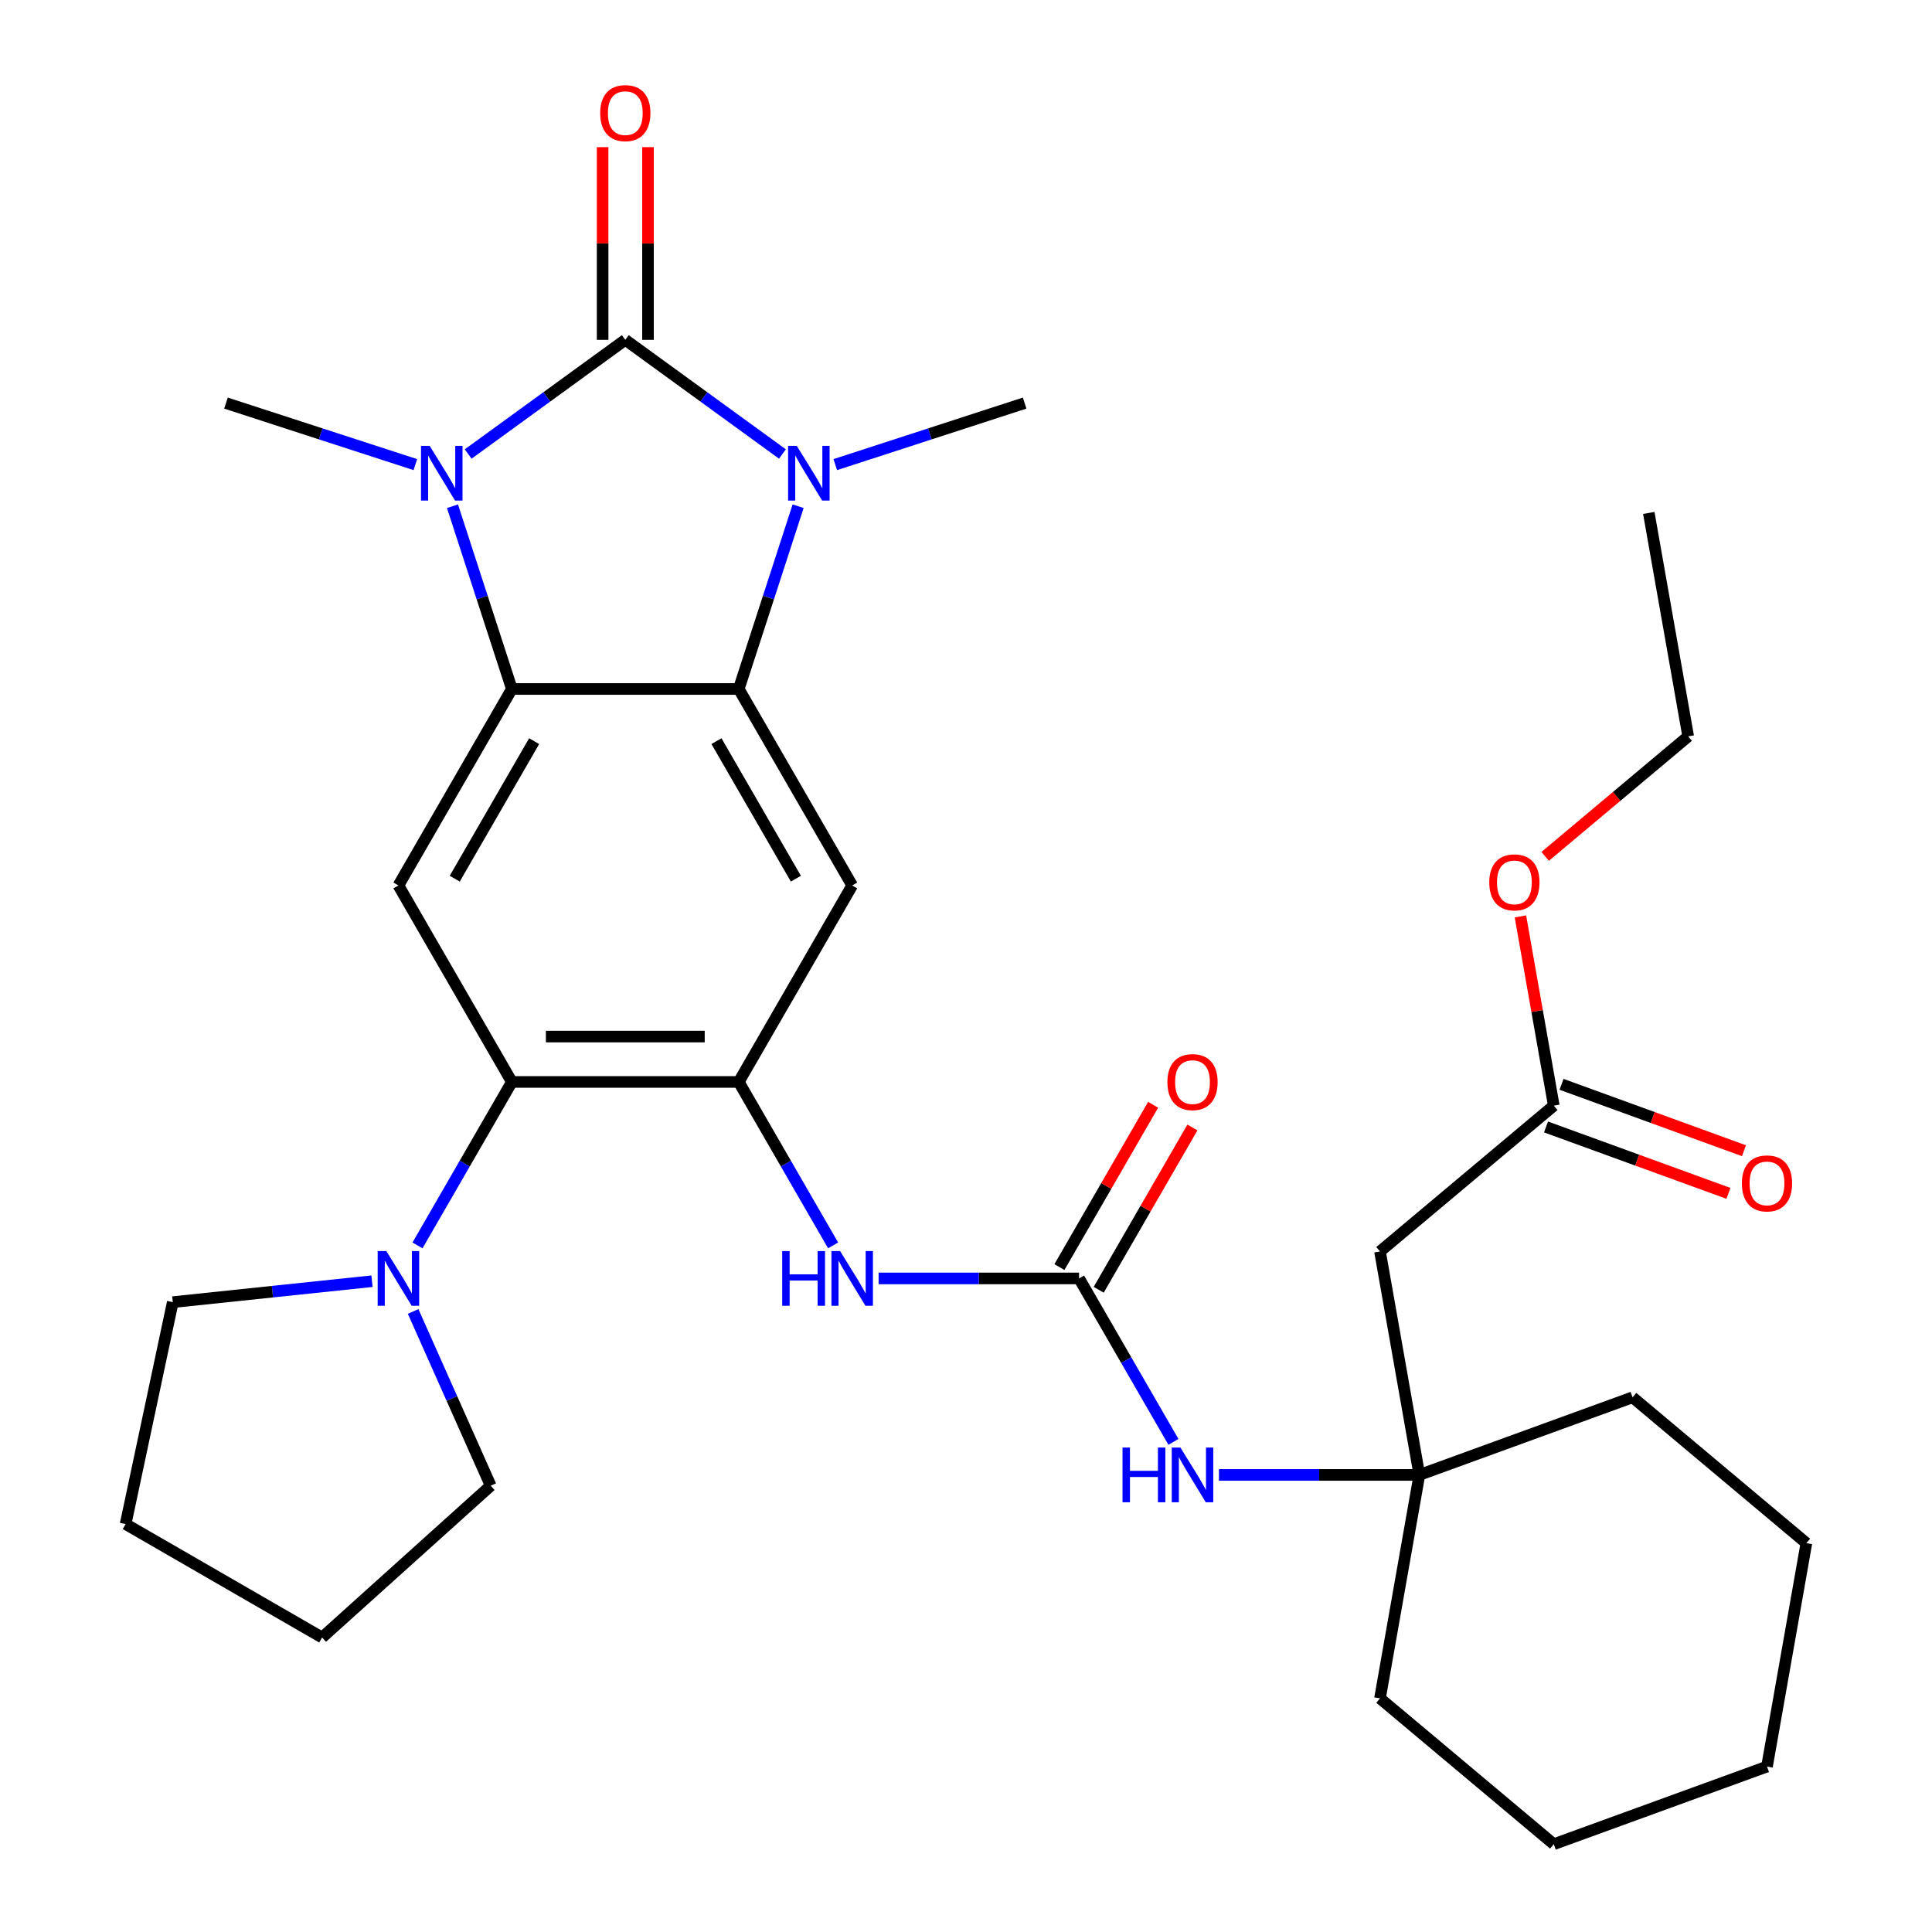 <?xml version='1.0' encoding='iso-8859-1'?>
<svg version='1.1' baseProfile='full'
              xmlns='http://www.w3.org/2000/svg'
                      xmlns:rdkit='http://www.rdkit.org/xml'
                      xmlns:xlink='http://www.w3.org/1999/xlink'
                  xml:space='preserve'
width='1000px' height='1000px' viewBox='0 0 1000 1000'>
<!-- END OF HEADER -->
<rect style='opacity:1.0;fill:#FFFFFF;stroke:none' width='1000' height='1000' x='0' y='0'> </rect>
<path class='bond-0' d='M 323.657,175.903 L 364.322,205.447' style='fill:none;fill-rule:evenodd;stroke:#000000;stroke-width:6px;stroke-linecap:butt;stroke-linejoin:miter;stroke-opacity:1' />
<path class='bond-0' d='M 364.322,205.447 L 404.986,234.992' style='fill:none;fill-rule:evenodd;stroke:#0000FF;stroke-width:6px;stroke-linecap:butt;stroke-linejoin:miter;stroke-opacity:1' />
<path class='bond-1' d='M 323.657,175.903 L 282.992,205.447' style='fill:none;fill-rule:evenodd;stroke:#000000;stroke-width:6px;stroke-linecap:butt;stroke-linejoin:miter;stroke-opacity:1' />
<path class='bond-1' d='M 282.992,205.447 L 242.328,234.992' style='fill:none;fill-rule:evenodd;stroke:#0000FF;stroke-width:6px;stroke-linecap:butt;stroke-linejoin:miter;stroke-opacity:1' />
<path class='bond-14' d='M 335.4,175.903 L 335.4,126.034' style='fill:none;fill-rule:evenodd;stroke:#000000;stroke-width:6px;stroke-linecap:butt;stroke-linejoin:miter;stroke-opacity:1' />
<path class='bond-14' d='M 335.4,126.034 L 335.4,76.166' style='fill:none;fill-rule:evenodd;stroke:#FF0000;stroke-width:6px;stroke-linecap:butt;stroke-linejoin:miter;stroke-opacity:1' />
<path class='bond-14' d='M 311.914,175.903 L 311.914,126.034' style='fill:none;fill-rule:evenodd;stroke:#000000;stroke-width:6px;stroke-linecap:butt;stroke-linejoin:miter;stroke-opacity:1' />
<path class='bond-14' d='M 311.914,126.034 L 311.914,76.166' style='fill:none;fill-rule:evenodd;stroke:#FF0000;stroke-width:6px;stroke-linecap:butt;stroke-linejoin:miter;stroke-opacity:1' />
<path class='bond-2' d='M 413.107,262.024 L 397.74,309.319' style='fill:none;fill-rule:evenodd;stroke:#0000FF;stroke-width:6px;stroke-linecap:butt;stroke-linejoin:miter;stroke-opacity:1' />
<path class='bond-2' d='M 397.74,309.319 L 382.373,356.613' style='fill:none;fill-rule:evenodd;stroke:#000000;stroke-width:6px;stroke-linecap:butt;stroke-linejoin:miter;stroke-opacity:1' />
<path class='bond-19' d='M 432.338,240.485 L 481.342,224.562' style='fill:none;fill-rule:evenodd;stroke:#0000FF;stroke-width:6px;stroke-linecap:butt;stroke-linejoin:miter;stroke-opacity:1' />
<path class='bond-19' d='M 481.342,224.562 L 530.347,208.639' style='fill:none;fill-rule:evenodd;stroke:#000000;stroke-width:6px;stroke-linecap:butt;stroke-linejoin:miter;stroke-opacity:1' />
<path class='bond-3' d='M 234.207,262.024 L 249.573,309.319' style='fill:none;fill-rule:evenodd;stroke:#0000FF;stroke-width:6px;stroke-linecap:butt;stroke-linejoin:miter;stroke-opacity:1' />
<path class='bond-3' d='M 249.573,309.319 L 264.94,356.613' style='fill:none;fill-rule:evenodd;stroke:#000000;stroke-width:6px;stroke-linecap:butt;stroke-linejoin:miter;stroke-opacity:1' />
<path class='bond-18' d='M 214.976,240.485 L 165.971,224.562' style='fill:none;fill-rule:evenodd;stroke:#0000FF;stroke-width:6px;stroke-linecap:butt;stroke-linejoin:miter;stroke-opacity:1' />
<path class='bond-18' d='M 165.971,224.562 L 116.967,208.639' style='fill:none;fill-rule:evenodd;stroke:#000000;stroke-width:6px;stroke-linecap:butt;stroke-linejoin:miter;stroke-opacity:1' />
<path class='bond-5' d='M 382.373,356.613 L 441.09,458.313' style='fill:none;fill-rule:evenodd;stroke:#000000;stroke-width:6px;stroke-linecap:butt;stroke-linejoin:miter;stroke-opacity:1' />
<path class='bond-5' d='M 370.841,383.612 L 411.942,454.801' style='fill:none;fill-rule:evenodd;stroke:#000000;stroke-width:6px;stroke-linecap:butt;stroke-linejoin:miter;stroke-opacity:1' />
<path class='bond-32' d='M 382.373,356.613 L 264.94,356.613' style='fill:none;fill-rule:evenodd;stroke:#000000;stroke-width:6px;stroke-linecap:butt;stroke-linejoin:miter;stroke-opacity:1' />
<path class='bond-6' d='M 264.94,356.613 L 206.224,458.313' style='fill:none;fill-rule:evenodd;stroke:#000000;stroke-width:6px;stroke-linecap:butt;stroke-linejoin:miter;stroke-opacity:1' />
<path class='bond-6' d='M 276.473,383.612 L 235.372,454.801' style='fill:none;fill-rule:evenodd;stroke:#000000;stroke-width:6px;stroke-linecap:butt;stroke-linejoin:miter;stroke-opacity:1' />
<path class='bond-4' d='M 382.373,560.013 L 441.09,458.313' style='fill:none;fill-rule:evenodd;stroke:#000000;stroke-width:6px;stroke-linecap:butt;stroke-linejoin:miter;stroke-opacity:1' />
<path class='bond-9' d='M 382.373,560.013 L 406.796,602.315' style='fill:none;fill-rule:evenodd;stroke:#000000;stroke-width:6px;stroke-linecap:butt;stroke-linejoin:miter;stroke-opacity:1' />
<path class='bond-9' d='M 406.796,602.315 L 431.219,644.617' style='fill:none;fill-rule:evenodd;stroke:#0000FF;stroke-width:6px;stroke-linecap:butt;stroke-linejoin:miter;stroke-opacity:1' />
<path class='bond-33' d='M 382.373,560.013 L 264.94,560.013' style='fill:none;fill-rule:evenodd;stroke:#000000;stroke-width:6px;stroke-linecap:butt;stroke-linejoin:miter;stroke-opacity:1' />
<path class='bond-33' d='M 364.758,536.526 L 282.555,536.526' style='fill:none;fill-rule:evenodd;stroke:#000000;stroke-width:6px;stroke-linecap:butt;stroke-linejoin:miter;stroke-opacity:1' />
<path class='bond-7' d='M 206.224,458.313 L 264.94,560.013' style='fill:none;fill-rule:evenodd;stroke:#000000;stroke-width:6px;stroke-linecap:butt;stroke-linejoin:miter;stroke-opacity:1' />
<path class='bond-10' d='M 264.94,560.013 L 240.517,602.315' style='fill:none;fill-rule:evenodd;stroke:#000000;stroke-width:6px;stroke-linecap:butt;stroke-linejoin:miter;stroke-opacity:1' />
<path class='bond-10' d='M 240.517,602.315 L 216.094,644.617' style='fill:none;fill-rule:evenodd;stroke:#0000FF;stroke-width:6px;stroke-linecap:butt;stroke-linejoin:miter;stroke-opacity:1' />
<path class='bond-8' d='M 558.522,661.713 L 506.644,661.713' style='fill:none;fill-rule:evenodd;stroke:#000000;stroke-width:6px;stroke-linecap:butt;stroke-linejoin:miter;stroke-opacity:1' />
<path class='bond-8' d='M 506.644,661.713 L 454.765,661.713' style='fill:none;fill-rule:evenodd;stroke:#0000FF;stroke-width:6px;stroke-linecap:butt;stroke-linejoin:miter;stroke-opacity:1' />
<path class='bond-13' d='M 558.522,661.713 L 582.945,704.015' style='fill:none;fill-rule:evenodd;stroke:#000000;stroke-width:6px;stroke-linecap:butt;stroke-linejoin:miter;stroke-opacity:1' />
<path class='bond-13' d='M 582.945,704.015 L 607.369,746.317' style='fill:none;fill-rule:evenodd;stroke:#0000FF;stroke-width:6px;stroke-linecap:butt;stroke-linejoin:miter;stroke-opacity:1' />
<path class='bond-16' d='M 568.692,667.584 L 592.942,625.582' style='fill:none;fill-rule:evenodd;stroke:#000000;stroke-width:6px;stroke-linecap:butt;stroke-linejoin:miter;stroke-opacity:1' />
<path class='bond-16' d='M 592.942,625.582 L 617.192,583.58' style='fill:none;fill-rule:evenodd;stroke:#FF0000;stroke-width:6px;stroke-linecap:butt;stroke-linejoin:miter;stroke-opacity:1' />
<path class='bond-16' d='M 548.352,655.841 L 572.602,613.839' style='fill:none;fill-rule:evenodd;stroke:#000000;stroke-width:6px;stroke-linecap:butt;stroke-linejoin:miter;stroke-opacity:1' />
<path class='bond-16' d='M 572.602,613.839 L 596.852,571.837' style='fill:none;fill-rule:evenodd;stroke:#FF0000;stroke-width:6px;stroke-linecap:butt;stroke-linejoin:miter;stroke-opacity:1' />
<path class='bond-21' d='M 213.836,678.808 L 233.912,723.901' style='fill:none;fill-rule:evenodd;stroke:#0000FF;stroke-width:6px;stroke-linecap:butt;stroke-linejoin:miter;stroke-opacity:1' />
<path class='bond-21' d='M 233.912,723.901 L 253.988,768.993' style='fill:none;fill-rule:evenodd;stroke:#000000;stroke-width:6px;stroke-linecap:butt;stroke-linejoin:miter;stroke-opacity:1' />
<path class='bond-22' d='M 192.548,663.15 L 140.991,668.569' style='fill:none;fill-rule:evenodd;stroke:#0000FF;stroke-width:6px;stroke-linecap:butt;stroke-linejoin:miter;stroke-opacity:1' />
<path class='bond-22' d='M 140.991,668.569 L 89.435,673.988' style='fill:none;fill-rule:evenodd;stroke:#000000;stroke-width:6px;stroke-linecap:butt;stroke-linejoin:miter;stroke-opacity:1' />
<path class='bond-11' d='M 734.672,763.412 L 682.793,763.412' style='fill:none;fill-rule:evenodd;stroke:#000000;stroke-width:6px;stroke-linecap:butt;stroke-linejoin:miter;stroke-opacity:1' />
<path class='bond-11' d='M 682.793,763.412 L 630.915,763.412' style='fill:none;fill-rule:evenodd;stroke:#0000FF;stroke-width:6px;stroke-linecap:butt;stroke-linejoin:miter;stroke-opacity:1' />
<path class='bond-12' d='M 734.672,763.412 L 714.28,647.764' style='fill:none;fill-rule:evenodd;stroke:#000000;stroke-width:6px;stroke-linecap:butt;stroke-linejoin:miter;stroke-opacity:1' />
<path class='bond-23' d='M 734.672,763.412 L 714.28,879.061' style='fill:none;fill-rule:evenodd;stroke:#000000;stroke-width:6px;stroke-linecap:butt;stroke-linejoin:miter;stroke-opacity:1' />
<path class='bond-24' d='M 734.672,763.412 L 845.022,723.248' style='fill:none;fill-rule:evenodd;stroke:#000000;stroke-width:6px;stroke-linecap:butt;stroke-linejoin:miter;stroke-opacity:1' />
<path class='bond-15' d='M 714.28,647.764 L 804.238,572.279' style='fill:none;fill-rule:evenodd;stroke:#000000;stroke-width:6px;stroke-linecap:butt;stroke-linejoin:miter;stroke-opacity:1' />
<path class='bond-17' d='M 800.222,583.314 L 847.429,600.497' style='fill:none;fill-rule:evenodd;stroke:#000000;stroke-width:6px;stroke-linecap:butt;stroke-linejoin:miter;stroke-opacity:1' />
<path class='bond-17' d='M 847.429,600.497 L 894.637,617.679' style='fill:none;fill-rule:evenodd;stroke:#FF0000;stroke-width:6px;stroke-linecap:butt;stroke-linejoin:miter;stroke-opacity:1' />
<path class='bond-17' d='M 808.255,561.244 L 855.462,578.426' style='fill:none;fill-rule:evenodd;stroke:#000000;stroke-width:6px;stroke-linecap:butt;stroke-linejoin:miter;stroke-opacity:1' />
<path class='bond-17' d='M 855.462,578.426 L 902.67,595.609' style='fill:none;fill-rule:evenodd;stroke:#FF0000;stroke-width:6px;stroke-linecap:butt;stroke-linejoin:miter;stroke-opacity:1' />
<path class='bond-20' d='M 804.238,572.279 L 795.602,523.303' style='fill:none;fill-rule:evenodd;stroke:#000000;stroke-width:6px;stroke-linecap:butt;stroke-linejoin:miter;stroke-opacity:1' />
<path class='bond-20' d='M 795.602,523.303 L 786.967,474.326' style='fill:none;fill-rule:evenodd;stroke:#FF0000;stroke-width:6px;stroke-linecap:butt;stroke-linejoin:miter;stroke-opacity:1' />
<path class='bond-25' d='M 799.782,443.259 L 836.794,412.203' style='fill:none;fill-rule:evenodd;stroke:#FF0000;stroke-width:6px;stroke-linecap:butt;stroke-linejoin:miter;stroke-opacity:1' />
<path class='bond-25' d='M 836.794,412.203 L 873.805,381.146' style='fill:none;fill-rule:evenodd;stroke:#000000;stroke-width:6px;stroke-linecap:butt;stroke-linejoin:miter;stroke-opacity:1' />
<path class='bond-26' d='M 253.988,768.993 L 166.719,847.571' style='fill:none;fill-rule:evenodd;stroke:#000000;stroke-width:6px;stroke-linecap:butt;stroke-linejoin:miter;stroke-opacity:1' />
<path class='bond-27' d='M 89.435,673.988 L 65.019,788.854' style='fill:none;fill-rule:evenodd;stroke:#000000;stroke-width:6px;stroke-linecap:butt;stroke-linejoin:miter;stroke-opacity:1' />
<path class='bond-30' d='M 714.28,879.061 L 804.238,954.545' style='fill:none;fill-rule:evenodd;stroke:#000000;stroke-width:6px;stroke-linecap:butt;stroke-linejoin:miter;stroke-opacity:1' />
<path class='bond-29' d='M 845.022,723.248 L 934.981,798.732' style='fill:none;fill-rule:evenodd;stroke:#000000;stroke-width:6px;stroke-linecap:butt;stroke-linejoin:miter;stroke-opacity:1' />
<path class='bond-28' d='M 873.805,381.146 L 853.413,265.498' style='fill:none;fill-rule:evenodd;stroke:#000000;stroke-width:6px;stroke-linecap:butt;stroke-linejoin:miter;stroke-opacity:1' />
<path class='bond-34' d='M 166.719,847.571 L 65.019,788.854' style='fill:none;fill-rule:evenodd;stroke:#000000;stroke-width:6px;stroke-linecap:butt;stroke-linejoin:miter;stroke-opacity:1' />
<path class='bond-31' d='M 934.981,798.732 L 914.589,914.381' style='fill:none;fill-rule:evenodd;stroke:#000000;stroke-width:6px;stroke-linecap:butt;stroke-linejoin:miter;stroke-opacity:1' />
<path class='bond-35' d='M 804.238,954.545 L 914.589,914.381' style='fill:none;fill-rule:evenodd;stroke:#000000;stroke-width:6px;stroke-linecap:butt;stroke-linejoin:miter;stroke-opacity:1' />
<path  class='atom-1' d='M 412.402 230.768
L 421.682 245.768
Q 422.602 247.248, 424.082 249.928
Q 425.562 252.608, 425.642 252.768
L 425.642 230.768
L 429.402 230.768
L 429.402 259.088
L 425.522 259.088
L 415.562 242.688
Q 414.402 240.768, 413.162 238.568
Q 411.962 236.368, 411.602 235.688
L 411.602 259.088
L 407.922 259.088
L 407.922 230.768
L 412.402 230.768
' fill='#0000FF'/>
<path  class='atom-2' d='M 222.392 230.768
L 231.672 245.768
Q 232.592 247.248, 234.072 249.928
Q 235.552 252.608, 235.632 252.768
L 235.632 230.768
L 239.392 230.768
L 239.392 259.088
L 235.512 259.088
L 225.552 242.688
Q 224.392 240.768, 223.152 238.568
Q 221.952 236.368, 221.592 235.688
L 221.592 259.088
L 217.912 259.088
L 217.912 230.768
L 222.392 230.768
' fill='#0000FF'/>
<path  class='atom-10' d='M 404.87 647.553
L 408.71 647.553
L 408.71 659.593
L 423.19 659.593
L 423.19 647.553
L 427.03 647.553
L 427.03 675.873
L 423.19 675.873
L 423.19 662.793
L 408.71 662.793
L 408.71 675.873
L 404.87 675.873
L 404.87 647.553
' fill='#0000FF'/>
<path  class='atom-10' d='M 434.83 647.553
L 444.11 662.553
Q 445.03 664.033, 446.51 666.713
Q 447.99 669.393, 448.07 669.553
L 448.07 647.553
L 451.83 647.553
L 451.83 675.873
L 447.95 675.873
L 437.99 659.473
Q 436.83 657.553, 435.59 655.353
Q 434.39 653.153, 434.03 652.473
L 434.03 675.873
L 430.35 675.873
L 430.35 647.553
L 434.83 647.553
' fill='#0000FF'/>
<path  class='atom-11' d='M 199.964 647.553
L 209.244 662.553
Q 210.164 664.033, 211.644 666.713
Q 213.124 669.393, 213.204 669.553
L 213.204 647.553
L 216.964 647.553
L 216.964 675.873
L 213.084 675.873
L 203.124 659.473
Q 201.964 657.553, 200.724 655.353
Q 199.524 653.153, 199.164 652.473
L 199.164 675.873
L 195.484 675.873
L 195.484 647.553
L 199.964 647.553
' fill='#0000FF'/>
<path  class='atom-14' d='M 581.019 749.252
L 584.859 749.252
L 584.859 761.292
L 599.339 761.292
L 599.339 749.252
L 603.179 749.252
L 603.179 777.572
L 599.339 777.572
L 599.339 764.492
L 584.859 764.492
L 584.859 777.572
L 581.019 777.572
L 581.019 749.252
' fill='#0000FF'/>
<path  class='atom-14' d='M 610.979 749.252
L 620.259 764.252
Q 621.179 765.732, 622.659 768.412
Q 624.139 771.092, 624.219 771.252
L 624.219 749.252
L 627.979 749.252
L 627.979 777.572
L 624.099 777.572
L 614.139 761.172
Q 612.979 759.252, 611.739 757.052
Q 610.539 754.852, 610.179 754.172
L 610.179 777.572
L 606.499 777.572
L 606.499 749.252
L 610.979 749.252
' fill='#0000FF'/>
<path  class='atom-15' d='M 310.657 58.55
Q 310.657 51.75, 314.017 47.95
Q 317.377 44.15, 323.657 44.15
Q 329.937 44.15, 333.297 47.95
Q 336.657 51.75, 336.657 58.55
Q 336.657 65.43, 333.257 69.35
Q 329.857 73.23, 323.657 73.23
Q 317.417 73.23, 314.017 69.35
Q 310.657 65.47, 310.657 58.55
M 323.657 70.03
Q 327.977 70.03, 330.297 67.15
Q 332.657 64.23, 332.657 58.55
Q 332.657 52.99, 330.297 50.19
Q 327.977 47.35, 323.657 47.35
Q 319.337 47.35, 316.977 50.15
Q 314.657 52.95, 314.657 58.55
Q 314.657 64.27, 316.977 67.15
Q 319.337 70.03, 323.657 70.03
' fill='#FF0000'/>
<path  class='atom-17' d='M 604.239 560.093
Q 604.239 553.293, 607.599 549.493
Q 610.959 545.693, 617.239 545.693
Q 623.519 545.693, 626.879 549.493
Q 630.239 553.293, 630.239 560.093
Q 630.239 566.973, 626.839 570.893
Q 623.439 574.773, 617.239 574.773
Q 610.999 574.773, 607.599 570.893
Q 604.239 567.013, 604.239 560.093
M 617.239 571.573
Q 621.559 571.573, 623.879 568.693
Q 626.239 565.773, 626.239 560.093
Q 626.239 554.533, 623.879 551.733
Q 621.559 548.893, 617.239 548.893
Q 612.919 548.893, 610.559 551.693
Q 608.239 554.493, 608.239 560.093
Q 608.239 565.813, 610.559 568.693
Q 612.919 571.573, 617.239 571.573
' fill='#FF0000'/>
<path  class='atom-18' d='M 901.589 612.524
Q 901.589 605.724, 904.949 601.924
Q 908.309 598.124, 914.589 598.124
Q 920.869 598.124, 924.229 601.924
Q 927.589 605.724, 927.589 612.524
Q 927.589 619.404, 924.189 623.324
Q 920.789 627.204, 914.589 627.204
Q 908.349 627.204, 904.949 623.324
Q 901.589 619.444, 901.589 612.524
M 914.589 624.004
Q 918.909 624.004, 921.229 621.124
Q 923.589 618.204, 923.589 612.524
Q 923.589 606.964, 921.229 604.164
Q 918.909 601.324, 914.589 601.324
Q 910.269 601.324, 907.909 604.124
Q 905.589 606.924, 905.589 612.524
Q 905.589 618.244, 907.909 621.124
Q 910.269 624.004, 914.589 624.004
' fill='#FF0000'/>
<path  class='atom-21' d='M 770.846 456.711
Q 770.846 449.911, 774.206 446.111
Q 777.566 442.311, 783.846 442.311
Q 790.126 442.311, 793.486 446.111
Q 796.846 449.911, 796.846 456.711
Q 796.846 463.591, 793.446 467.511
Q 790.046 471.391, 783.846 471.391
Q 777.606 471.391, 774.206 467.511
Q 770.846 463.631, 770.846 456.711
M 783.846 468.191
Q 788.166 468.191, 790.486 465.311
Q 792.846 462.391, 792.846 456.711
Q 792.846 451.151, 790.486 448.351
Q 788.166 445.511, 783.846 445.511
Q 779.526 445.511, 777.166 448.311
Q 774.846 451.111, 774.846 456.711
Q 774.846 462.431, 777.166 465.311
Q 779.526 468.191, 783.846 468.191
' fill='#FF0000'/>
</svg>
